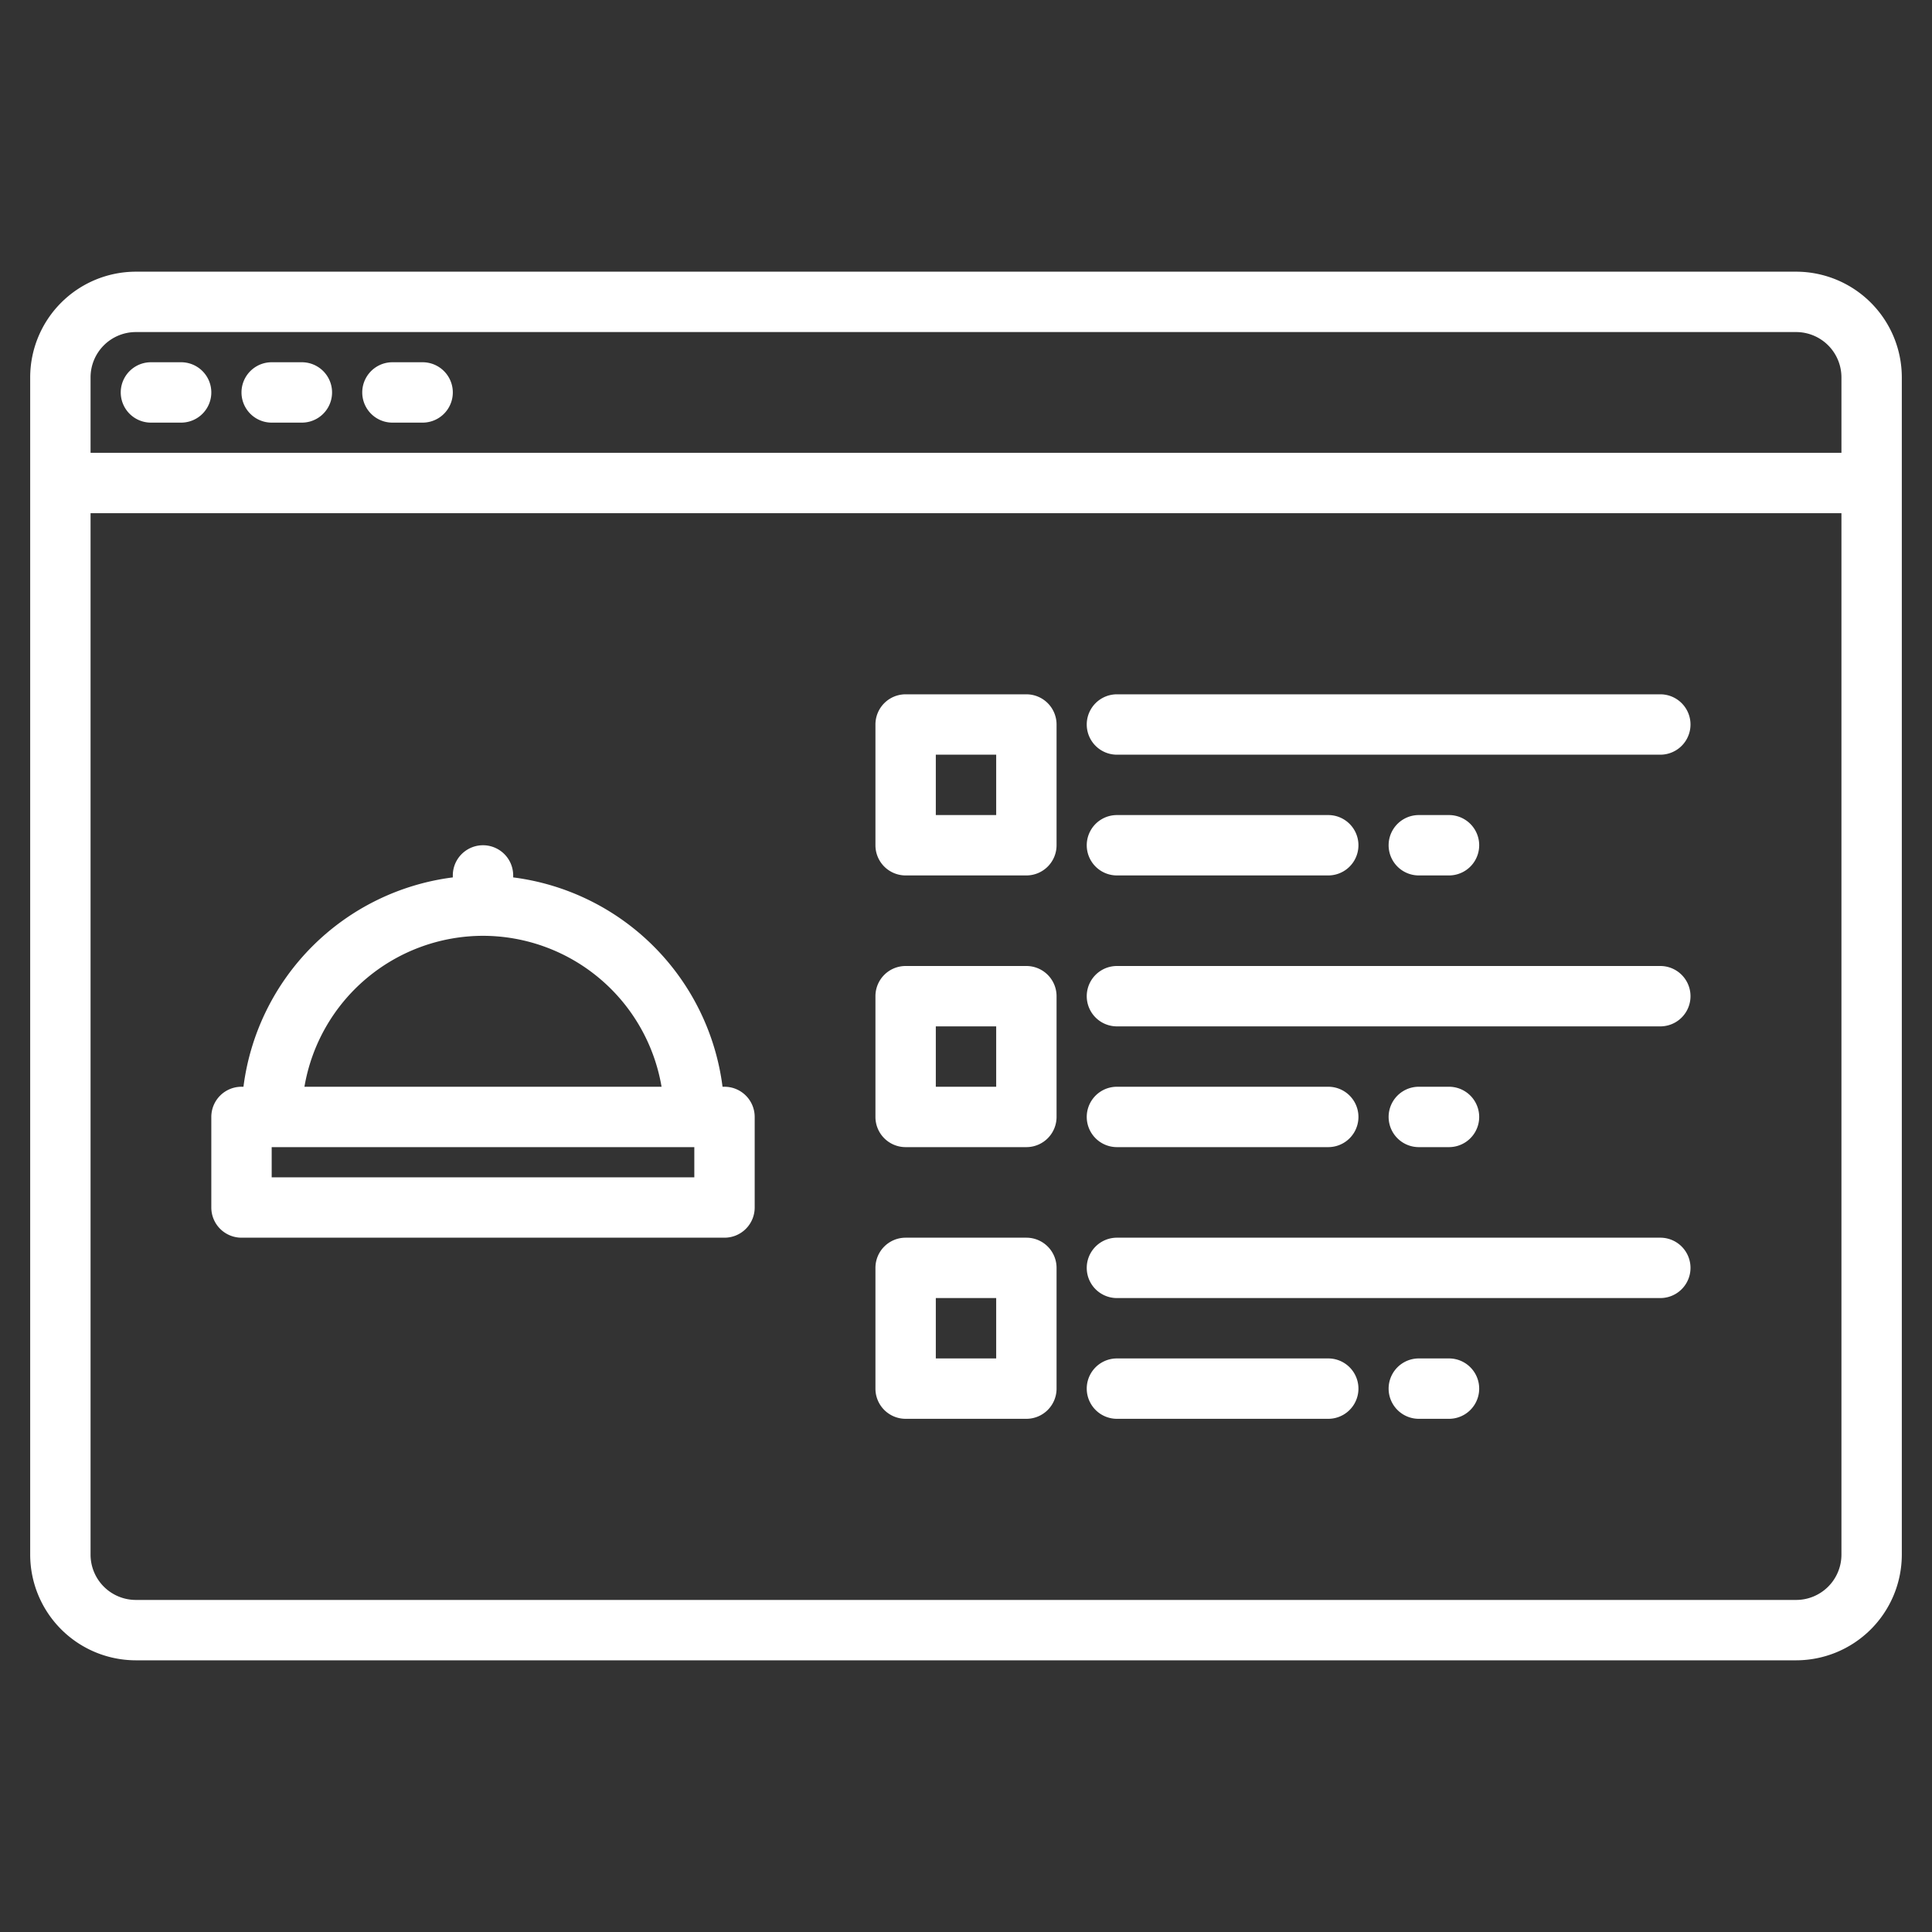 <svg fill="#FFF" height="512" viewBox="0 0 512 512" width="512" xmlns="http://www.w3.org/2000/svg"><rect x="0" y="0" width="512" height="512" fill="#333333" stroke="none"/><g><path d="m476 72h-440a28.031 28.031 0 0 0 -28 28v312a28.031 28.031 0 0 0 28 28h440a28.031 28.031 0 0 0 28-28v-312a28.031 28.031 0 0 0 -28-28zm12 340a12.01 12.01 0 0 1 -12 12h-440a12.01 12.01 0 0 1 -12-12v-276h464zm0-292h-464v-20a12.01 12.01 0 0 1 12-12h440a12.01 12.01 0 0 1 12 12z"/><path d="m40 112h8a8 8 0 0 0 0-16h-8a8 8 0 0 0 0 16z"/><path d="m72 112h8a8 8 0 0 0 0-16h-8a8 8 0 0 0 0 16z"/><path d="m104 112h8a8 8 0 0 0 0-16h-8a8 8 0 0 0 0 16z"/><path d="m272 184h-32a8 8 0 0 0 -8 8v32a8 8 0 0 0 8 8h32a8 8 0 0 0 8-8v-32a8 8 0 0 0 -8-8zm-8 32h-16v-16h16z"/><path d="m440 184h-144a8 8 0 0 0 0 16h144a8 8 0 0 0 0-16z"/><path d="m296 232h56a8 8 0 0 0 0-16h-56a8 8 0 0 0 0 16z"/><path d="m384 232a8 8 0 0 0 0-16h-8a8 8 0 0 0 0 16z"/><path d="m272 256h-32a8 8 0 0 0 -8 8v32a8 8 0 0 0 8 8h32a8 8 0 0 0 8-8v-32a8 8 0 0 0 -8-8zm-8 32h-16v-16h16z"/><path d="m440 256h-144a8 8 0 0 0 0 16h144a8 8 0 0 0 0-16z"/><path d="m296 304h56a8 8 0 0 0 0-16h-56a8 8 0 0 0 0 16z"/><path d="m384 304a8 8 0 0 0 0-16h-8a8 8 0 0 0 0 16z"/><path d="m272 328h-32a8 8 0 0 0 -8 8v32a8 8 0 0 0 8 8h32a8 8 0 0 0 8-8v-32a8 8 0 0 0 -8-8zm-8 32h-16v-16h16z"/><path d="m440 328h-144a8 8 0 0 0 0 16h144a8 8 0 0 0 0-16z"/><path d="m352 360h-56a8 8 0 0 0 0 16h56a8 8 0 0 0 0-16z"/><path d="m384 360h-8a8 8 0 0 0 0 16h8a8 8 0 0 0 0-16z"/><path d="m192 288h-.52a64.1 64.1 0 0 0 -55.48-55.48v-.52a8 8 0 0 0 -16 0v.52a64.1 64.1 0 0 0 -55.48 55.48h-.52a8 8 0 0 0 -8 8v24a8 8 0 0 0 8 8h128a8 8 0 0 0 8-8v-24a8 8 0 0 0 -8-8zm-64-40a48.069 48.069 0 0 1 47.32 40h-94.64a48.069 48.069 0 0 1 47.32-40zm56 64h-112v-8h112z"/></g></svg>